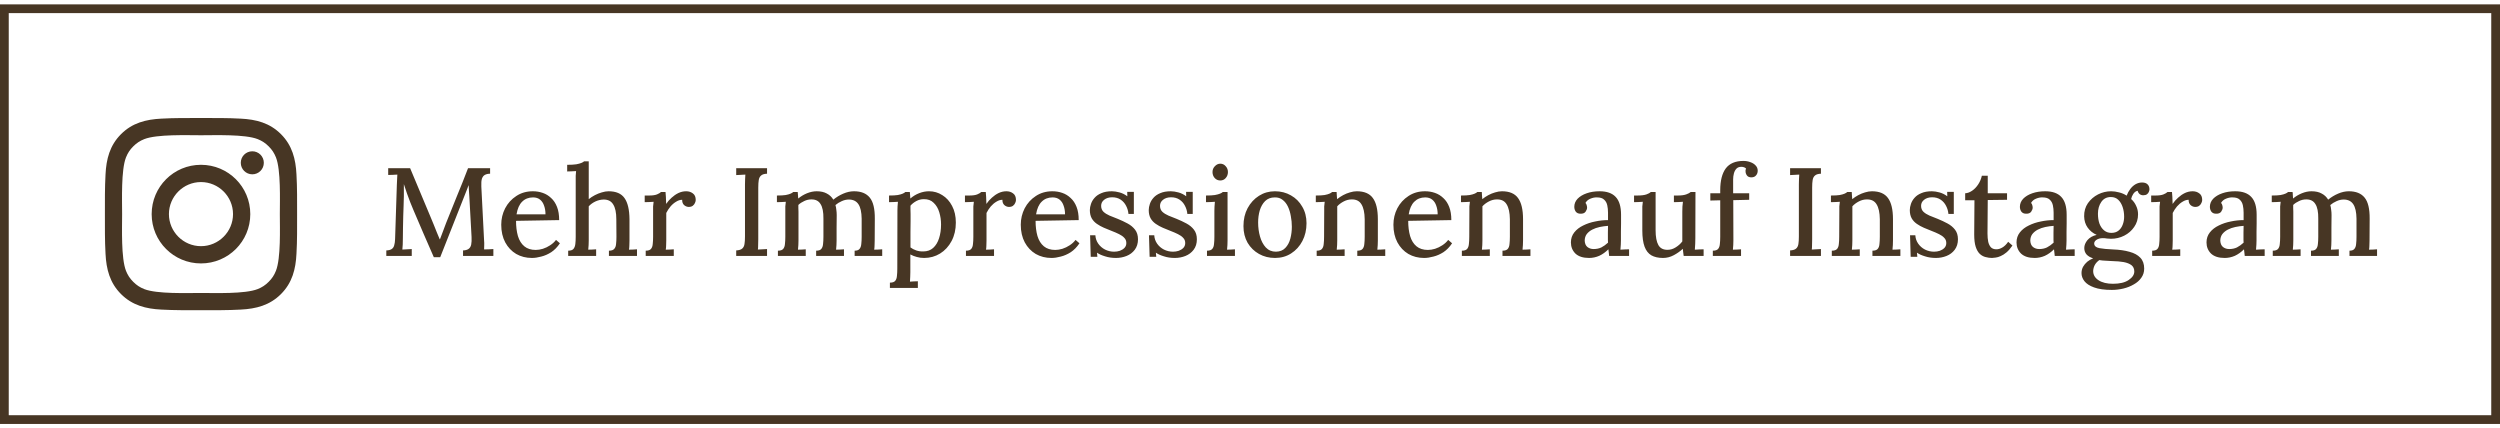 <?xml version="1.0" encoding="UTF-8"?> <svg xmlns="http://www.w3.org/2000/svg" width="286" height="49" viewBox="0 0 286 49" fill="none"><rect x="0.5" y="1" width="285" height="47" stroke="#473624"></rect><path d="M49.629 29.424C49.237 28.525 48.845 27.626 48.453 26.728C48.061 25.829 47.674 24.925 47.292 24.017C47.177 23.75 47.057 23.458 46.933 23.142C46.809 22.827 46.685 22.492 46.56 22.139C46.436 21.785 46.317 21.426 46.202 21.063C46.202 21.312 46.202 21.551 46.202 21.78C46.202 22.01 46.202 22.229 46.202 22.44C46.192 22.736 46.183 23.085 46.173 23.487C46.164 23.879 46.149 24.294 46.13 24.734C46.121 25.174 46.111 25.614 46.102 26.054C46.102 26.484 46.097 26.9 46.087 27.301C46.087 27.531 46.082 27.755 46.073 27.975C46.063 28.195 46.049 28.386 46.03 28.549C46.202 28.53 46.383 28.52 46.575 28.52C46.776 28.511 46.952 28.501 47.105 28.491V29.28H44.194V28.649C44.462 28.64 44.667 28.587 44.811 28.491C44.954 28.396 45.05 28.253 45.098 28.061C45.155 27.87 45.188 27.636 45.198 27.359L45.399 21.163C45.408 20.953 45.418 20.743 45.428 20.532C45.437 20.322 45.447 20.136 45.456 19.973C45.284 19.983 45.102 19.992 44.911 20.002C44.72 20.002 44.553 20.007 44.409 20.016V19.242H46.919L49.285 24.892C49.4 25.15 49.514 25.427 49.629 25.724C49.744 26.011 49.859 26.297 49.973 26.584C50.098 26.861 50.208 27.124 50.303 27.373H50.332C50.437 27.086 50.557 26.771 50.691 26.427C50.824 26.082 50.939 25.776 51.035 25.509C51.446 24.476 51.862 23.444 52.282 22.411C52.712 21.379 53.133 20.322 53.544 19.242H56.068V19.873C55.839 19.873 55.643 19.916 55.48 20.002C55.327 20.078 55.213 20.222 55.136 20.432C55.069 20.642 55.045 20.944 55.064 21.335L55.38 27.516C55.399 27.708 55.404 27.894 55.394 28.076C55.394 28.257 55.389 28.41 55.38 28.535C55.552 28.525 55.734 28.52 55.925 28.52C56.126 28.511 56.298 28.501 56.441 28.491V29.28H52.971V28.649C53.248 28.64 53.458 28.582 53.602 28.477C53.755 28.372 53.855 28.209 53.903 27.99C53.951 27.76 53.965 27.464 53.946 27.101L53.716 22.927C53.707 22.784 53.697 22.617 53.688 22.425C53.678 22.225 53.664 22.019 53.645 21.809C53.635 21.589 53.626 21.379 53.616 21.178C53.587 21.245 53.559 21.316 53.53 21.393C53.501 21.46 53.473 21.536 53.444 21.622L50.361 29.424H49.629ZM60.855 29.51C60.186 29.51 59.584 29.357 59.049 29.051C58.523 28.735 58.107 28.296 57.801 27.732C57.495 27.158 57.342 26.484 57.342 25.709C57.342 25.04 57.49 24.414 57.787 23.831C58.093 23.248 58.518 22.779 59.063 22.425C59.608 22.062 60.239 21.881 60.956 21.881C61.358 21.881 61.735 21.943 62.089 22.067C62.452 22.191 62.772 22.387 63.05 22.655C63.337 22.913 63.561 23.252 63.724 23.673C63.886 24.084 63.968 24.586 63.968 25.179L59.034 25.265C59.034 25.915 59.106 26.493 59.249 27C59.402 27.507 59.646 27.899 59.981 28.176C60.315 28.453 60.75 28.592 61.286 28.592C61.544 28.592 61.816 28.549 62.103 28.463C62.4 28.367 62.677 28.233 62.935 28.061C63.203 27.889 63.427 27.684 63.609 27.445L64.053 27.832C63.767 28.262 63.437 28.602 63.064 28.85C62.691 29.089 62.309 29.256 61.917 29.352C61.534 29.457 61.181 29.51 60.855 29.51ZM59.092 24.519H62.404C62.404 24.156 62.352 23.831 62.247 23.544C62.151 23.248 61.998 23.013 61.788 22.841C61.577 22.669 61.31 22.583 60.985 22.583C60.478 22.583 60.062 22.746 59.737 23.071C59.412 23.386 59.197 23.869 59.092 24.519ZM69.661 28.678C69.948 28.678 70.148 28.611 70.263 28.477C70.388 28.343 70.459 28.157 70.478 27.918C70.507 27.679 70.521 27.402 70.521 27.086L70.507 25.078C70.507 24.323 70.388 23.759 70.148 23.386C69.919 23.004 69.546 22.817 69.03 22.827C68.714 22.837 68.404 22.913 68.098 23.056C67.801 23.2 67.553 23.381 67.352 23.601V27.502C67.352 27.674 67.347 27.851 67.338 28.033C67.328 28.205 67.314 28.382 67.295 28.563C67.448 28.554 67.601 28.549 67.754 28.549C67.916 28.539 68.064 28.53 68.198 28.52V29.28H65V28.678C65.287 28.678 65.488 28.611 65.603 28.477C65.717 28.343 65.789 28.157 65.818 27.918C65.846 27.679 65.861 27.402 65.861 27.086V20.604C65.861 20.442 65.861 20.279 65.861 20.117C65.87 19.945 65.885 19.763 65.904 19.572C65.741 19.581 65.569 19.591 65.387 19.6C65.206 19.6 65.038 19.605 64.885 19.615V18.855C65.316 18.855 65.66 18.835 65.918 18.797C66.176 18.749 66.372 18.697 66.506 18.64C66.649 18.582 66.755 18.52 66.822 18.453H67.352V22.784C67.562 22.612 67.797 22.459 68.055 22.325C68.313 22.191 68.576 22.086 68.844 22.01C69.121 21.924 69.379 21.881 69.618 21.881C70.469 21.881 71.076 22.139 71.439 22.655C71.812 23.171 72.003 23.979 72.013 25.078V27.502C72.013 27.674 72.008 27.851 71.999 28.033C71.999 28.205 71.984 28.382 71.955 28.563C72.108 28.554 72.266 28.549 72.429 28.549C72.591 28.539 72.739 28.53 72.873 28.52V29.28H69.661V28.678ZM73.869 28.678C74.156 28.678 74.357 28.611 74.471 28.477C74.586 28.343 74.653 28.157 74.672 27.918C74.701 27.679 74.715 27.402 74.715 27.086V24.103C74.715 23.95 74.715 23.788 74.715 23.616C74.725 23.434 74.744 23.257 74.773 23.085C74.61 23.095 74.438 23.104 74.256 23.114C74.075 23.114 73.907 23.119 73.754 23.128V22.368H74.242C74.644 22.368 74.95 22.325 75.16 22.239C75.37 22.153 75.523 22.062 75.619 21.966H76.135C76.154 22.1 76.168 22.287 76.178 22.526C76.188 22.765 76.197 23.032 76.207 23.329C76.388 23.061 76.599 22.822 76.838 22.612C77.077 22.392 77.335 22.215 77.612 22.081C77.899 21.947 78.195 21.881 78.501 21.881C78.797 21.881 79.051 21.962 79.261 22.124C79.481 22.277 79.591 22.531 79.591 22.884C79.591 22.98 79.562 23.09 79.505 23.214C79.457 23.338 79.371 23.448 79.247 23.544C79.132 23.63 78.974 23.673 78.774 23.673C78.573 23.663 78.396 23.587 78.243 23.444C78.1 23.3 78.033 23.104 78.042 22.856C77.813 22.856 77.583 22.927 77.354 23.071C77.124 23.205 76.909 23.386 76.709 23.616C76.517 23.845 76.355 24.094 76.221 24.361V27.502C76.221 27.674 76.216 27.851 76.207 28.033C76.207 28.205 76.192 28.382 76.164 28.563C76.317 28.554 76.474 28.549 76.637 28.549C76.799 28.539 76.948 28.53 77.081 28.52V29.28H73.869V28.678ZM87.75 19.873C87.444 19.882 87.219 19.949 87.076 20.074C86.932 20.188 86.841 20.36 86.803 20.59C86.765 20.81 86.746 21.101 86.746 21.465V27.359C86.746 27.617 86.741 27.851 86.731 28.061C86.731 28.262 86.722 28.425 86.703 28.549C86.865 28.53 87.042 28.52 87.233 28.52C87.434 28.511 87.606 28.501 87.75 28.491V29.28H84.222V28.649C84.537 28.63 84.762 28.563 84.896 28.448C85.039 28.334 85.13 28.162 85.168 27.932C85.207 27.703 85.226 27.411 85.226 27.058V21.092C85.226 20.881 85.231 20.681 85.24 20.489C85.25 20.289 85.259 20.117 85.269 19.973C85.106 19.983 84.929 19.992 84.738 20.002C84.547 20.011 84.375 20.021 84.222 20.03V19.242H87.75V19.873ZM88.994 29.28V28.678C89.281 28.678 89.482 28.611 89.596 28.477C89.711 28.343 89.778 28.157 89.797 27.918C89.826 27.679 89.84 27.402 89.84 27.086V24.103C89.84 23.95 89.84 23.788 89.84 23.616C89.85 23.434 89.869 23.257 89.897 23.085C89.735 23.095 89.563 23.104 89.381 23.114C89.2 23.114 89.032 23.119 88.879 23.128V22.368C89.309 22.368 89.644 22.349 89.883 22.311C90.132 22.263 90.318 22.21 90.442 22.153C90.576 22.096 90.677 22.034 90.744 21.966H91.26C91.279 22.062 91.288 22.177 91.288 22.311C91.298 22.435 91.308 22.569 91.317 22.712C91.614 22.464 91.948 22.263 92.321 22.11C92.704 21.957 93.072 21.881 93.425 21.881C93.894 21.881 94.281 21.966 94.587 22.139C94.902 22.301 95.151 22.535 95.333 22.841C95.667 22.564 96.045 22.335 96.466 22.153C96.886 21.971 97.297 21.881 97.699 21.881C98.511 21.881 99.114 22.124 99.506 22.612C99.898 23.09 100.089 23.893 100.079 25.021L100.065 27.502C100.065 27.674 100.06 27.851 100.051 28.033C100.051 28.205 100.036 28.382 100.008 28.563C100.161 28.554 100.318 28.549 100.481 28.549C100.643 28.539 100.792 28.53 100.925 28.52V29.28H97.77V28.678C98.038 28.678 98.225 28.611 98.33 28.477C98.445 28.343 98.511 28.157 98.531 27.918C98.559 27.679 98.574 27.402 98.574 27.086V25.021C98.564 24.266 98.44 23.711 98.201 23.358C97.962 23.004 97.598 22.827 97.111 22.827C96.834 22.827 96.561 22.889 96.293 23.013C96.026 23.128 95.787 23.276 95.576 23.458C95.624 23.62 95.658 23.802 95.677 24.003C95.706 24.194 95.72 24.395 95.72 24.605C95.71 25.083 95.706 25.566 95.706 26.054C95.706 26.532 95.706 27.014 95.706 27.502C95.706 27.674 95.701 27.851 95.691 28.033C95.682 28.205 95.667 28.382 95.648 28.563C95.801 28.554 95.954 28.549 96.107 28.549C96.269 28.539 96.418 28.53 96.552 28.52V29.28H93.368V28.678C93.655 28.678 93.851 28.611 93.956 28.477C94.071 28.343 94.138 28.157 94.157 27.918C94.185 27.679 94.2 27.402 94.2 27.086V25.007C94.209 24.252 94.099 23.697 93.87 23.343C93.65 22.98 93.296 22.803 92.809 22.813C92.531 22.813 92.264 22.875 92.006 22.999C91.747 23.114 91.523 23.262 91.332 23.444C91.332 23.558 91.332 23.678 91.332 23.802C91.341 23.926 91.346 24.06 91.346 24.204V27.502C91.346 27.674 91.341 27.851 91.332 28.033C91.322 28.205 91.308 28.382 91.288 28.563C91.442 28.554 91.594 28.549 91.747 28.549C91.9 28.539 92.044 28.53 92.178 28.52V29.28H88.994ZM101.805 32.937V32.335C102.092 32.335 102.293 32.268 102.407 32.134C102.522 32 102.589 31.814 102.608 31.575C102.637 31.336 102.651 31.058 102.651 30.743L102.666 24.103C102.666 23.95 102.67 23.788 102.68 23.616C102.69 23.434 102.704 23.257 102.723 23.085C102.56 23.095 102.388 23.104 102.207 23.114C102.025 23.114 101.858 23.119 101.705 23.128V22.368C102.135 22.368 102.47 22.349 102.709 22.311C102.957 22.263 103.144 22.21 103.268 22.153C103.402 22.096 103.502 22.034 103.569 21.966H104.085C104.095 22.062 104.104 22.177 104.114 22.311C104.124 22.445 104.133 22.578 104.143 22.712C104.449 22.445 104.788 22.239 105.161 22.096C105.534 21.952 105.907 21.881 106.279 21.881C106.834 21.881 107.341 22.029 107.8 22.325C108.268 22.612 108.641 23.023 108.918 23.558C109.205 24.094 109.348 24.73 109.348 25.466C109.348 26.259 109.186 26.962 108.861 27.574C108.536 28.186 108.096 28.664 107.541 29.008C106.996 29.342 106.389 29.51 105.72 29.51C105.414 29.51 105.132 29.471 104.874 29.395C104.616 29.328 104.372 29.233 104.143 29.108V31.159C104.143 31.331 104.138 31.503 104.128 31.675C104.128 31.857 104.119 32.038 104.1 32.22C104.253 32.211 104.406 32.201 104.559 32.191C104.721 32.191 104.869 32.187 105.003 32.177V32.937H101.805ZM105.62 28.764C106.079 28.764 106.456 28.63 106.753 28.363C107.059 28.085 107.283 27.717 107.427 27.258C107.58 26.79 107.656 26.264 107.656 25.681C107.656 25.193 107.589 24.73 107.455 24.29C107.322 23.84 107.106 23.477 106.81 23.2C106.523 22.913 106.146 22.774 105.677 22.784C105.381 22.784 105.099 22.856 104.831 22.999C104.563 23.142 104.339 23.319 104.157 23.53C104.157 23.654 104.157 23.788 104.157 23.931C104.167 24.075 104.171 24.256 104.171 24.476C104.171 24.686 104.171 24.959 104.171 25.294C104.171 25.619 104.167 26.03 104.157 26.527C104.157 27.014 104.157 27.607 104.157 28.305C104.348 28.448 104.568 28.563 104.817 28.649C105.075 28.735 105.343 28.774 105.62 28.764ZM110.505 28.678C110.792 28.678 110.993 28.611 111.107 28.477C111.222 28.343 111.289 28.157 111.308 27.918C111.337 27.679 111.351 27.402 111.351 27.086V24.103C111.351 23.95 111.351 23.788 111.351 23.616C111.361 23.434 111.38 23.257 111.408 23.085C111.246 23.095 111.074 23.104 110.892 23.114C110.711 23.114 110.543 23.119 110.39 23.128V22.368H110.878C111.279 22.368 111.585 22.325 111.796 22.239C112.006 22.153 112.159 22.062 112.255 21.966H112.771C112.79 22.1 112.804 22.287 112.814 22.526C112.823 22.765 112.833 23.032 112.843 23.329C113.024 23.061 113.235 22.822 113.474 22.612C113.713 22.392 113.971 22.215 114.248 22.081C114.535 21.947 114.831 21.881 115.137 21.881C115.433 21.881 115.687 21.962 115.897 22.124C116.117 22.277 116.227 22.531 116.227 22.884C116.227 22.98 116.198 23.09 116.141 23.214C116.093 23.338 116.007 23.448 115.883 23.544C115.768 23.63 115.61 23.673 115.41 23.673C115.209 23.663 115.032 23.587 114.879 23.444C114.736 23.3 114.669 23.104 114.678 22.856C114.449 22.856 114.219 22.927 113.99 23.071C113.76 23.205 113.545 23.386 113.344 23.616C113.153 23.845 112.991 24.094 112.857 24.361V27.502C112.857 27.674 112.852 27.851 112.843 28.033C112.843 28.205 112.828 28.382 112.8 28.563C112.953 28.554 113.11 28.549 113.273 28.549C113.435 28.539 113.583 28.53 113.717 28.52V29.28H110.505V28.678ZM120.291 29.51C119.622 29.51 119.019 29.357 118.484 29.051C117.958 28.735 117.542 28.296 117.236 27.732C116.93 27.158 116.777 26.484 116.777 25.709C116.777 25.04 116.926 24.414 117.222 23.831C117.528 23.248 117.953 22.779 118.498 22.425C119.043 22.062 119.674 21.881 120.391 21.881C120.793 21.881 121.17 21.943 121.524 22.067C121.887 22.191 122.208 22.387 122.485 22.655C122.772 22.913 122.996 23.252 123.159 23.673C123.322 24.084 123.403 24.586 123.403 25.179L118.47 25.265C118.47 25.915 118.541 26.493 118.685 27C118.838 27.507 119.081 27.899 119.416 28.176C119.751 28.453 120.186 28.592 120.721 28.592C120.979 28.592 121.252 28.549 121.538 28.463C121.835 28.367 122.112 28.233 122.37 28.061C122.638 27.889 122.863 27.684 123.044 27.445L123.489 27.832C123.202 28.262 122.872 28.602 122.499 28.85C122.126 29.089 121.744 29.256 121.352 29.352C120.97 29.457 120.616 29.51 120.291 29.51ZM118.527 24.519H121.84C121.84 24.156 121.787 23.831 121.682 23.544C121.586 23.248 121.433 23.013 121.223 22.841C121.013 22.669 120.745 22.583 120.42 22.583C119.913 22.583 119.497 22.746 119.172 23.071C118.847 23.386 118.632 23.869 118.527 24.519ZM127.662 29.51C127.213 29.51 126.797 29.448 126.415 29.323C126.032 29.209 125.726 29.07 125.497 28.907L125.54 29.381H124.78L124.708 26.914H125.31C125.329 27.268 125.439 27.588 125.64 27.875C125.841 28.162 126.099 28.386 126.415 28.549C126.74 28.711 127.089 28.793 127.461 28.793C127.681 28.793 127.896 28.759 128.107 28.692C128.317 28.616 128.494 28.506 128.637 28.363C128.781 28.209 128.852 28.023 128.852 27.803C128.852 27.564 128.776 27.368 128.623 27.215C128.48 27.053 128.279 26.909 128.021 26.785C127.772 26.661 127.485 26.536 127.16 26.412C126.873 26.297 126.582 26.178 126.285 26.054C125.999 25.929 125.731 25.781 125.482 25.609C125.234 25.437 125.038 25.227 124.894 24.978C124.751 24.72 124.679 24.404 124.679 24.032C124.679 23.812 124.722 23.578 124.808 23.329C124.894 23.071 125.033 22.837 125.224 22.626C125.415 22.406 125.674 22.229 125.999 22.096C126.324 21.952 126.725 21.881 127.203 21.881C127.461 21.881 127.748 21.924 128.064 22.01C128.389 22.096 128.69 22.244 128.967 22.454L128.953 21.952H129.713V24.476H129.096C129.068 24.142 128.977 23.831 128.824 23.544C128.68 23.257 128.475 23.023 128.207 22.841C127.939 22.66 127.614 22.569 127.232 22.569C126.859 22.569 126.553 22.664 126.314 22.856C126.085 23.037 125.97 23.267 125.97 23.544C125.97 23.821 126.056 24.046 126.228 24.218C126.41 24.39 126.644 24.538 126.931 24.663C127.218 24.787 127.528 24.911 127.863 25.035C128.264 25.198 128.642 25.375 128.996 25.566C129.35 25.757 129.636 25.996 129.856 26.283C130.076 26.57 130.186 26.933 130.186 27.373C130.186 27.851 130.062 28.253 129.813 28.578C129.574 28.893 129.264 29.127 128.881 29.28C128.499 29.433 128.092 29.51 127.662 29.51ZM134.398 29.51C133.949 29.51 133.533 29.448 133.151 29.323C132.768 29.209 132.462 29.07 132.233 28.907L132.276 29.381H131.516L131.444 26.914H132.046C132.066 27.268 132.176 27.588 132.376 27.875C132.577 28.162 132.835 28.386 133.151 28.549C133.476 28.711 133.825 28.793 134.198 28.793C134.417 28.793 134.633 28.759 134.843 28.692C135.053 28.616 135.23 28.506 135.374 28.363C135.517 28.209 135.589 28.023 135.589 27.803C135.589 27.564 135.512 27.368 135.359 27.215C135.216 27.053 135.015 26.909 134.757 26.785C134.508 26.661 134.221 26.536 133.896 26.412C133.61 26.297 133.318 26.178 133.022 26.054C132.735 25.929 132.467 25.781 132.219 25.609C131.97 25.437 131.774 25.227 131.631 24.978C131.487 24.72 131.416 24.404 131.416 24.032C131.416 23.812 131.459 23.578 131.545 23.329C131.631 23.071 131.769 22.837 131.96 22.626C132.152 22.406 132.41 22.229 132.735 22.096C133.06 21.952 133.461 21.881 133.939 21.881C134.198 21.881 134.484 21.924 134.8 22.01C135.125 22.096 135.426 22.244 135.703 22.454L135.689 21.952H136.449V24.476H135.832C135.804 24.142 135.713 23.831 135.56 23.544C135.417 23.257 135.211 23.023 134.943 22.841C134.676 22.66 134.351 22.569 133.968 22.569C133.595 22.569 133.289 22.664 133.05 22.856C132.821 23.037 132.706 23.267 132.706 23.544C132.706 23.821 132.792 24.046 132.964 24.218C133.146 24.39 133.38 24.538 133.667 24.663C133.954 24.787 134.265 24.911 134.599 25.035C135.001 25.198 135.378 25.375 135.732 25.566C136.086 25.757 136.373 25.996 136.592 26.283C136.812 26.57 136.922 26.933 136.922 27.373C136.922 27.851 136.798 28.253 136.549 28.578C136.31 28.893 136 29.127 135.617 29.28C135.235 29.433 134.829 29.51 134.398 29.51ZM138.08 28.678C138.367 28.678 138.568 28.611 138.682 28.477C138.797 28.343 138.864 28.157 138.883 27.918C138.912 27.679 138.926 27.402 138.926 27.086V24.118C138.926 23.955 138.931 23.793 138.94 23.63C138.95 23.458 138.964 23.276 138.983 23.085C138.821 23.095 138.649 23.104 138.467 23.114C138.286 23.114 138.118 23.119 137.965 23.128V22.368C138.395 22.368 138.735 22.349 138.983 22.311C139.242 22.263 139.438 22.21 139.571 22.153C139.715 22.096 139.82 22.034 139.887 21.966H140.432V27.502C140.432 27.674 140.427 27.851 140.418 28.033C140.408 28.205 140.394 28.382 140.374 28.563C140.527 28.554 140.68 28.549 140.833 28.549C140.996 28.539 141.144 28.53 141.278 28.52V29.28H138.08V28.678ZM139.6 20.647C139.352 20.647 139.141 20.556 138.969 20.375C138.797 20.183 138.711 19.954 138.711 19.686C138.711 19.419 138.802 19.194 138.983 19.012C139.165 18.821 139.371 18.726 139.6 18.726C139.849 18.726 140.054 18.821 140.217 19.012C140.389 19.194 140.475 19.419 140.475 19.686C140.475 19.954 140.389 20.183 140.217 20.375C140.054 20.556 139.849 20.647 139.6 20.647ZM145.866 29.51C145.187 29.51 144.575 29.357 144.03 29.051C143.485 28.745 143.05 28.319 142.725 27.774C142.409 27.22 142.252 26.584 142.252 25.867C142.252 25.093 142.409 24.409 142.725 23.817C143.05 23.214 143.485 22.741 144.03 22.397C144.575 22.053 145.182 21.881 145.851 21.881C146.53 21.881 147.142 22.038 147.687 22.354C148.232 22.66 148.662 23.09 148.977 23.644C149.302 24.189 149.465 24.82 149.465 25.537C149.465 26.293 149.307 26.971 148.992 27.574C148.676 28.176 148.246 28.649 147.701 28.994C147.166 29.338 146.554 29.51 145.866 29.51ZM145.966 28.793C146.425 28.783 146.783 28.64 147.041 28.363C147.309 28.085 147.5 27.732 147.615 27.301C147.73 26.861 147.787 26.407 147.787 25.939C147.787 25.528 147.749 25.126 147.672 24.734C147.606 24.333 147.496 23.969 147.343 23.644C147.19 23.319 146.989 23.061 146.74 22.87C146.492 22.669 146.191 22.574 145.837 22.583C145.387 22.583 145.019 22.722 144.733 22.999C144.455 23.276 144.25 23.635 144.116 24.075C143.992 24.505 143.93 24.964 143.93 25.451C143.93 26.015 144.001 26.551 144.145 27.058C144.288 27.564 144.508 27.98 144.804 28.305C145.11 28.63 145.497 28.793 145.966 28.793ZM150.628 29.28V28.678C150.915 28.678 151.116 28.611 151.23 28.477C151.345 28.343 151.412 28.157 151.431 27.918C151.46 27.679 151.474 27.402 151.474 27.086L151.489 24.103C151.489 23.95 151.489 23.788 151.489 23.616C151.498 23.434 151.517 23.257 151.546 23.085C151.374 23.095 151.197 23.104 151.015 23.114C150.843 23.114 150.681 23.119 150.528 23.128V22.368C150.958 22.368 151.293 22.349 151.532 22.311C151.78 22.263 151.967 22.21 152.091 22.153C152.225 22.096 152.325 22.034 152.392 21.966H152.908C152.918 22.053 152.923 22.134 152.923 22.21C152.932 22.287 152.937 22.368 152.937 22.454C152.946 22.54 152.956 22.65 152.966 22.784C153.176 22.612 153.405 22.459 153.654 22.325C153.903 22.191 154.161 22.086 154.428 22.01C154.706 21.924 154.969 21.881 155.217 21.881C156.068 21.881 156.68 22.139 157.053 22.655C157.435 23.171 157.626 23.979 157.626 25.078V27.502C157.626 27.674 157.622 27.851 157.612 28.033C157.602 28.205 157.588 28.382 157.569 28.563C157.722 28.554 157.875 28.549 158.028 28.549C158.19 28.539 158.339 28.53 158.472 28.52V29.28H155.274V28.678C155.561 28.678 155.762 28.611 155.877 28.477C155.991 28.343 156.058 28.157 156.078 27.918C156.106 27.679 156.121 27.402 156.121 27.086V25.078C156.111 24.323 155.987 23.754 155.748 23.372C155.518 22.989 155.145 22.803 154.629 22.813C154.323 22.813 154.022 22.889 153.726 23.042C153.429 23.195 153.181 23.381 152.98 23.601C152.98 23.697 152.98 23.802 152.98 23.917C152.98 24.022 152.98 24.132 152.98 24.247V27.502C152.98 27.674 152.975 27.851 152.966 28.033C152.956 28.205 152.942 28.382 152.923 28.563C153.076 28.554 153.229 28.549 153.381 28.549C153.544 28.539 153.692 28.53 153.826 28.52V29.28H150.628ZM162.921 29.51C162.251 29.51 161.649 29.357 161.114 29.051C160.588 28.735 160.172 28.296 159.866 27.732C159.56 27.158 159.407 26.484 159.407 25.709C159.407 25.04 159.555 24.414 159.852 23.831C160.158 23.248 160.583 22.779 161.128 22.425C161.673 22.062 162.304 21.881 163.021 21.881C163.423 21.881 163.8 21.943 164.154 22.067C164.517 22.191 164.838 22.387 165.115 22.655C165.402 22.913 165.626 23.252 165.789 23.673C165.951 24.084 166.033 24.586 166.033 25.179L161.099 25.265C161.099 25.915 161.171 26.493 161.315 27C161.468 27.507 161.711 27.899 162.046 28.176C162.381 28.453 162.816 28.592 163.351 28.592C163.609 28.592 163.882 28.549 164.168 28.463C164.465 28.367 164.742 28.233 165 28.061C165.268 27.889 165.492 27.684 165.674 27.445L166.119 27.832C165.832 28.262 165.502 28.602 165.129 28.85C164.756 29.089 164.374 29.256 163.982 29.352C163.599 29.457 163.246 29.51 162.921 29.51ZM161.157 24.519H164.469C164.469 24.156 164.417 23.831 164.312 23.544C164.216 23.248 164.063 23.013 163.853 22.841C163.643 22.669 163.375 22.583 163.05 22.583C162.543 22.583 162.127 22.746 161.802 23.071C161.477 23.386 161.262 23.869 161.157 24.519ZM167.237 29.28V28.678C167.524 28.678 167.725 28.611 167.84 28.477C167.954 28.343 168.021 28.157 168.041 27.918C168.069 27.679 168.084 27.402 168.084 27.086L168.098 24.103C168.098 23.95 168.098 23.788 168.098 23.616C168.107 23.434 168.127 23.257 168.155 23.085C167.983 23.095 167.806 23.104 167.625 23.114C167.453 23.114 167.29 23.119 167.137 23.128V22.368C167.567 22.368 167.902 22.349 168.141 22.311C168.389 22.263 168.576 22.21 168.7 22.153C168.834 22.096 168.934 22.034 169.001 21.966H169.518C169.527 22.053 169.532 22.134 169.532 22.21C169.542 22.287 169.546 22.368 169.546 22.454C169.556 22.54 169.565 22.65 169.575 22.784C169.785 22.612 170.015 22.459 170.263 22.325C170.512 22.191 170.77 22.086 171.038 22.01C171.315 21.924 171.578 21.881 171.826 21.881C172.677 21.881 173.289 22.139 173.662 22.655C174.044 23.171 174.236 23.979 174.236 25.078V27.502C174.236 27.674 174.231 27.851 174.221 28.033C174.212 28.205 174.197 28.382 174.178 28.563C174.331 28.554 174.484 28.549 174.637 28.549C174.8 28.539 174.948 28.53 175.082 28.52V29.28H171.884V28.678C172.171 28.678 172.371 28.611 172.486 28.477C172.601 28.343 172.668 28.157 172.687 27.918C172.716 27.679 172.73 27.402 172.73 27.086V25.078C172.72 24.323 172.596 23.754 172.357 23.372C172.128 22.989 171.755 22.803 171.239 22.813C170.933 22.813 170.631 22.889 170.335 23.042C170.039 23.195 169.79 23.381 169.589 23.601C169.589 23.697 169.589 23.802 169.589 23.917C169.589 24.022 169.589 24.132 169.589 24.247V27.502C169.589 27.674 169.585 27.851 169.575 28.033C169.565 28.205 169.551 28.382 169.532 28.563C169.685 28.554 169.838 28.549 169.991 28.549C170.153 28.539 170.302 28.53 170.435 28.52V29.28H167.237ZM184.086 29.28C184.067 29.127 184.053 28.994 184.043 28.879C184.033 28.764 184.019 28.645 184 28.52C183.675 28.845 183.326 29.094 182.953 29.266C182.58 29.428 182.193 29.51 181.792 29.51C181.103 29.51 180.582 29.342 180.228 29.008C179.884 28.664 179.712 28.238 179.712 27.732C179.712 27.292 179.841 26.909 180.099 26.584C180.357 26.259 180.697 25.996 181.118 25.796C181.538 25.585 181.997 25.432 182.494 25.337C182.991 25.231 183.479 25.179 183.957 25.179V24.333C183.957 24.027 183.928 23.745 183.871 23.487C183.814 23.219 183.694 23.004 183.512 22.841C183.34 22.669 183.068 22.583 182.695 22.583C182.446 22.574 182.198 22.621 181.949 22.727C181.701 22.822 181.51 22.985 181.376 23.214C181.452 23.291 181.5 23.381 181.519 23.487C181.548 23.582 181.562 23.673 181.562 23.759C181.562 23.893 181.505 24.046 181.39 24.218C181.275 24.381 181.079 24.457 180.802 24.448C180.573 24.448 180.396 24.371 180.271 24.218C180.157 24.055 180.099 23.869 180.099 23.659C180.099 23.315 180.224 23.009 180.472 22.741C180.73 22.473 181.079 22.263 181.519 22.11C181.959 21.957 182.451 21.881 182.996 21.881C183.818 21.881 184.43 22.096 184.832 22.526C185.243 22.956 185.448 23.635 185.448 24.562C185.448 24.906 185.448 25.236 185.448 25.552C185.448 25.867 185.444 26.183 185.434 26.498C185.434 26.814 185.434 27.148 185.434 27.502C185.434 27.645 185.429 27.808 185.42 27.99C185.41 28.171 185.396 28.363 185.377 28.563C185.539 28.554 185.707 28.544 185.879 28.535C186.051 28.525 186.213 28.52 186.366 28.52V29.28H184.086ZM183.957 25.838C183.651 25.858 183.336 25.901 183.011 25.968C182.695 26.035 182.408 26.135 182.15 26.269C181.892 26.403 181.682 26.575 181.519 26.785C181.366 26.995 181.29 27.249 181.29 27.545C181.309 27.87 181.414 28.109 181.605 28.262C181.806 28.415 182.04 28.491 182.308 28.491C182.642 28.491 182.939 28.429 183.197 28.305C183.455 28.171 183.708 27.99 183.957 27.76C183.947 27.655 183.943 27.55 183.943 27.445C183.943 27.33 183.943 27.21 183.943 27.086C183.943 27 183.943 26.842 183.943 26.613C183.952 26.374 183.957 26.116 183.957 25.838ZM190.247 29.51C189.712 29.51 189.268 29.409 188.914 29.209C188.57 29.008 188.312 28.678 188.139 28.219C187.967 27.751 187.881 27.134 187.881 26.369V24.118C187.881 23.955 187.881 23.788 187.881 23.616C187.891 23.434 187.91 23.257 187.939 23.085C187.776 23.095 187.604 23.104 187.422 23.114C187.241 23.114 187.078 23.119 186.935 23.128V22.368H187.279C187.757 22.368 188.116 22.325 188.355 22.239C188.594 22.153 188.761 22.062 188.856 21.966H189.401V26.34C189.401 27.096 189.507 27.66 189.717 28.033C189.927 28.405 190.281 28.587 190.778 28.578C191.103 28.578 191.414 28.482 191.71 28.291C192.016 28.1 192.265 27.875 192.456 27.617V24.218C192.456 24.008 192.461 23.812 192.47 23.63C192.48 23.439 192.499 23.257 192.528 23.085C192.356 23.095 192.179 23.104 191.997 23.114C191.815 23.114 191.648 23.119 191.495 23.128V22.368H191.911C192.332 22.368 192.662 22.325 192.901 22.239C193.14 22.153 193.312 22.062 193.417 21.966H193.962L193.947 27.244C193.947 27.397 193.943 27.607 193.933 27.875C193.923 28.133 193.909 28.363 193.89 28.563C194.053 28.554 194.22 28.544 194.392 28.535C194.574 28.525 194.741 28.52 194.894 28.52V29.28H192.614C192.595 29.127 192.575 28.984 192.556 28.85C192.547 28.716 192.532 28.587 192.513 28.463C192.217 28.74 191.873 28.984 191.481 29.194C191.089 29.405 190.678 29.51 190.247 29.51ZM196.794 21.766C196.794 20.676 197.005 19.844 197.425 19.27C197.855 18.697 198.529 18.41 199.447 18.41C199.734 18.41 200.002 18.458 200.25 18.553C200.499 18.64 200.7 18.769 200.853 18.941C201.006 19.103 201.082 19.299 201.082 19.529C201.082 19.739 201.02 19.916 200.896 20.059C200.781 20.203 200.614 20.279 200.394 20.289C200.145 20.298 199.964 20.227 199.849 20.074C199.744 19.921 199.691 19.768 199.691 19.615C199.691 19.567 199.691 19.514 199.691 19.457C199.701 19.4 199.72 19.342 199.748 19.285C199.681 19.208 199.595 19.156 199.49 19.127C199.395 19.098 199.304 19.084 199.218 19.084C198.969 19.084 198.778 19.156 198.644 19.299C198.51 19.443 198.415 19.624 198.357 19.844C198.3 20.064 198.271 20.289 198.271 20.518V22.11H200.107V22.856L198.286 22.899L198.3 27.488C198.3 27.66 198.295 27.837 198.286 28.018C198.276 28.2 198.262 28.382 198.243 28.563C198.396 28.554 198.553 28.549 198.716 28.549C198.888 28.539 199.041 28.53 199.175 28.52V29.28H195.948V28.678C196.235 28.678 196.436 28.611 196.55 28.477C196.665 28.343 196.732 28.157 196.751 27.918C196.78 27.679 196.794 27.402 196.794 27.086V22.913L195.661 22.942V22.11H196.794V21.766ZM208.315 19.873C208.009 19.882 207.784 19.949 207.641 20.074C207.497 20.188 207.407 20.36 207.368 20.59C207.33 20.81 207.311 21.101 207.311 21.465V27.359C207.311 27.617 207.306 27.851 207.297 28.061C207.297 28.262 207.287 28.425 207.268 28.549C207.43 28.53 207.607 28.52 207.799 28.52C207.999 28.511 208.171 28.501 208.315 28.491V29.28H204.787V28.649C205.103 28.63 205.327 28.563 205.461 28.448C205.604 28.334 205.695 28.162 205.734 27.932C205.772 27.703 205.791 27.411 205.791 27.058V21.092C205.791 20.881 205.796 20.681 205.805 20.489C205.815 20.289 205.824 20.117 205.834 19.973C205.671 19.983 205.494 19.992 205.303 20.002C205.112 20.011 204.94 20.021 204.787 20.03V19.242H208.315V19.873ZM209.559 29.28V28.678C209.846 28.678 210.047 28.611 210.162 28.477C210.276 28.343 210.343 28.157 210.362 27.918C210.391 27.679 210.405 27.402 210.405 27.086L210.42 24.103C210.42 23.95 210.42 23.788 210.42 23.616C210.429 23.434 210.448 23.257 210.477 23.085C210.305 23.095 210.128 23.104 209.946 23.114C209.774 23.114 209.612 23.119 209.459 23.128V22.368C209.889 22.368 210.224 22.349 210.463 22.311C210.711 22.263 210.898 22.21 211.022 22.153C211.156 22.096 211.256 22.034 211.323 21.966H211.839C211.849 22.053 211.854 22.134 211.854 22.21C211.863 22.287 211.868 22.368 211.868 22.454C211.878 22.54 211.887 22.65 211.897 22.784C212.107 22.612 212.337 22.459 212.585 22.325C212.834 22.191 213.092 22.086 213.359 22.01C213.637 21.924 213.9 21.881 214.148 21.881C214.999 21.881 215.611 22.139 215.984 22.655C216.366 23.171 216.557 23.979 216.557 25.078V27.502C216.557 27.674 216.553 27.851 216.543 28.033C216.534 28.205 216.519 28.382 216.5 28.563C216.653 28.554 216.806 28.549 216.959 28.549C217.122 28.539 217.27 28.53 217.404 28.52V29.28H214.206V28.678C214.492 28.678 214.693 28.611 214.808 28.477C214.923 28.343 214.99 28.157 215.009 27.918C215.037 27.679 215.052 27.402 215.052 27.086V25.078C215.042 24.323 214.918 23.754 214.679 23.372C214.449 22.989 214.077 22.803 213.56 22.813C213.254 22.813 212.953 22.889 212.657 23.042C212.36 23.195 212.112 23.381 211.911 23.601C211.911 23.697 211.911 23.802 211.911 23.917C211.911 24.022 211.911 24.132 211.911 24.247V27.502C211.911 27.674 211.906 27.851 211.897 28.033C211.887 28.205 211.873 28.382 211.854 28.563C212.007 28.554 212.16 28.549 212.313 28.549C212.475 28.539 212.623 28.53 212.757 28.52V29.28H209.559ZM221.465 29.51C221.015 29.51 220.599 29.448 220.217 29.323C219.835 29.209 219.529 29.07 219.299 28.907L219.342 29.381H218.582L218.51 26.914H219.113C219.132 27.268 219.242 27.588 219.443 27.875C219.643 28.162 219.902 28.386 220.217 28.549C220.542 28.711 220.891 28.793 221.264 28.793C221.484 28.793 221.699 28.759 221.909 28.692C222.12 28.616 222.296 28.506 222.44 28.363C222.583 28.209 222.655 28.023 222.655 27.803C222.655 27.564 222.578 27.368 222.425 27.215C222.282 27.053 222.081 26.909 221.823 26.785C221.575 26.661 221.288 26.536 220.963 26.412C220.676 26.297 220.384 26.178 220.088 26.054C219.801 25.929 219.533 25.781 219.285 25.609C219.036 25.437 218.84 25.227 218.697 24.978C218.553 24.72 218.482 24.404 218.482 24.032C218.482 23.812 218.525 23.578 218.611 23.329C218.697 23.071 218.836 22.837 219.027 22.626C219.218 22.406 219.476 22.229 219.801 22.096C220.126 21.952 220.528 21.881 221.006 21.881C221.264 21.881 221.551 21.924 221.866 22.01C222.191 22.096 222.492 22.244 222.77 22.454L222.755 21.952H223.515V24.476H222.899C222.87 24.142 222.779 23.831 222.626 23.544C222.483 23.257 222.277 23.023 222.01 22.841C221.742 22.66 221.417 22.569 221.034 22.569C220.662 22.569 220.356 22.664 220.117 22.856C219.887 23.037 219.772 23.267 219.772 23.544C219.772 23.821 219.858 24.046 220.031 24.218C220.212 24.39 220.446 24.538 220.733 24.663C221.02 24.787 221.331 24.911 221.665 25.035C222.067 25.198 222.445 25.375 222.798 25.566C223.152 25.757 223.439 25.996 223.659 26.283C223.879 26.57 223.989 26.933 223.989 27.373C223.989 27.851 223.864 28.253 223.616 28.578C223.377 28.893 223.066 29.127 222.684 29.28C222.301 29.433 221.895 29.51 221.465 29.51ZM227.885 29.51C227.646 29.51 227.403 29.476 227.154 29.409C226.915 29.352 226.695 29.233 226.494 29.051C226.294 28.86 226.136 28.587 226.021 28.233C225.906 27.88 225.849 27.411 225.849 26.828L225.878 22.913H224.816V22.11C225.075 22.1 225.337 22.005 225.605 21.823C225.873 21.642 226.107 21.398 226.308 21.092C226.509 20.786 226.647 20.456 226.724 20.102H227.398V22.11H229.606V22.856L227.398 22.884L227.369 26.713C227.369 27.077 227.398 27.397 227.455 27.674C227.522 27.942 227.627 28.152 227.771 28.305C227.924 28.448 228.129 28.52 228.387 28.52C228.607 28.52 228.832 28.453 229.061 28.319C229.3 28.186 229.525 27.966 229.735 27.66L230.223 28.09C229.993 28.425 229.764 28.688 229.535 28.879C229.305 29.07 229.085 29.209 228.875 29.295C228.665 29.39 228.473 29.448 228.301 29.467C228.129 29.495 227.991 29.51 227.885 29.51ZM235.063 29.28C235.043 29.127 235.029 28.994 235.02 28.879C235.01 28.764 234.996 28.645 234.977 28.52C234.652 28.845 234.303 29.094 233.93 29.266C233.557 29.428 233.17 29.51 232.768 29.51C232.08 29.51 231.559 29.342 231.205 29.008C230.861 28.664 230.689 28.238 230.689 27.732C230.689 27.292 230.818 26.909 231.076 26.584C231.334 26.259 231.673 25.996 232.094 25.796C232.515 25.585 232.974 25.432 233.471 25.337C233.968 25.231 234.456 25.179 234.934 25.179V24.333C234.934 24.027 234.905 23.745 234.848 23.487C234.79 23.219 234.671 23.004 234.489 22.841C234.317 22.669 234.044 22.583 233.672 22.583C233.423 22.574 233.174 22.621 232.926 22.727C232.677 22.822 232.486 22.985 232.352 23.214C232.429 23.291 232.477 23.381 232.496 23.487C232.524 23.582 232.539 23.673 232.539 23.759C232.539 23.893 232.481 24.046 232.367 24.218C232.252 24.381 232.056 24.457 231.779 24.448C231.549 24.448 231.372 24.371 231.248 24.218C231.133 24.055 231.076 23.869 231.076 23.659C231.076 23.315 231.2 23.009 231.449 22.741C231.707 22.473 232.056 22.263 232.496 22.11C232.935 21.957 233.428 21.881 233.973 21.881C234.795 21.881 235.407 22.096 235.808 22.526C236.219 22.956 236.425 23.635 236.425 24.562C236.425 24.906 236.425 25.236 236.425 25.552C236.425 25.867 236.42 26.183 236.411 26.498C236.411 26.814 236.411 27.148 236.411 27.502C236.411 27.645 236.406 27.808 236.396 27.99C236.387 28.171 236.372 28.363 236.353 28.563C236.516 28.554 236.683 28.544 236.855 28.535C237.027 28.525 237.19 28.52 237.343 28.52V29.28H235.063ZM234.934 25.838C234.628 25.858 234.312 25.901 233.987 25.968C233.672 26.035 233.385 26.135 233.127 26.269C232.868 26.403 232.658 26.575 232.496 26.785C232.343 26.995 232.266 27.249 232.266 27.545C232.285 27.87 232.39 28.109 232.582 28.262C232.782 28.415 233.017 28.491 233.284 28.491C233.619 28.491 233.915 28.429 234.173 28.305C234.432 28.171 234.685 27.99 234.934 27.76C234.924 27.655 234.919 27.55 234.919 27.445C234.919 27.33 234.919 27.21 234.919 27.086C234.919 27 234.919 26.842 234.919 26.613C234.929 26.374 234.934 26.116 234.934 25.838ZM241.596 33.167C240.754 33.167 240.075 33.071 239.559 32.88C239.052 32.698 238.684 32.459 238.455 32.163C238.235 31.876 238.125 31.57 238.125 31.245C238.125 30.987 238.182 30.748 238.297 30.528C238.422 30.308 238.584 30.112 238.785 29.94C238.986 29.777 239.21 29.648 239.459 29.553C239.124 29.448 238.871 29.299 238.699 29.108C238.527 28.907 238.441 28.664 238.441 28.377C238.441 28.071 238.56 27.77 238.799 27.473C239.048 27.177 239.401 26.976 239.86 26.871C239.43 26.68 239.086 26.403 238.828 26.039C238.57 25.676 238.436 25.246 238.426 24.749C238.417 24.175 238.56 23.673 238.857 23.243C239.162 22.813 239.55 22.478 240.018 22.239C240.496 22 240.993 21.881 241.51 21.881C241.806 21.881 242.112 21.924 242.427 22.01C242.743 22.086 243.03 22.21 243.288 22.382C243.393 22.105 243.532 21.852 243.704 21.622C243.876 21.393 244.077 21.211 244.306 21.077C244.545 20.944 244.794 20.877 245.052 20.877C245.329 20.877 245.539 20.948 245.683 21.092C245.826 21.235 245.898 21.426 245.898 21.665C245.898 21.742 245.874 21.837 245.826 21.952C245.788 22.057 245.716 22.148 245.611 22.225C245.506 22.301 245.362 22.339 245.181 22.339C245.028 22.339 244.889 22.292 244.765 22.196C244.65 22.091 244.578 21.966 244.55 21.823C244.349 21.861 244.182 21.981 244.048 22.182C243.924 22.373 243.842 22.569 243.804 22.77C244.053 22.989 244.244 23.252 244.378 23.558C244.521 23.855 244.593 24.175 244.593 24.519C244.593 25.064 244.445 25.547 244.148 25.968C243.861 26.388 243.484 26.718 243.015 26.957C242.547 27.196 242.04 27.316 241.495 27.316C241.333 27.316 241.18 27.306 241.036 27.287C240.893 27.258 240.735 27.244 240.563 27.244C240.257 27.244 240.004 27.316 239.803 27.459C239.612 27.602 239.54 27.774 239.588 27.975C239.636 28.186 239.836 28.324 240.19 28.391C240.544 28.458 241.055 28.506 241.725 28.535C242.461 28.563 243.092 28.654 243.618 28.807C244.153 28.95 244.564 29.175 244.851 29.481C245.147 29.787 245.295 30.203 245.295 30.729C245.295 31.121 245.186 31.47 244.966 31.776C244.755 32.081 244.468 32.335 244.105 32.536C243.751 32.746 243.355 32.904 242.915 33.009C242.475 33.114 242.035 33.167 241.596 33.167ZM241.725 32.464C242.499 32.464 243.097 32.321 243.517 32.034C243.947 31.747 244.163 31.422 244.163 31.058C244.163 30.753 244.057 30.514 243.847 30.341C243.637 30.179 243.34 30.059 242.958 29.983C242.585 29.916 242.145 29.878 241.639 29.868C241.39 29.849 241.137 29.835 240.879 29.825C240.62 29.816 240.381 29.792 240.162 29.753C239.942 29.907 239.77 30.093 239.645 30.313C239.531 30.533 239.468 30.762 239.459 31.001C239.459 31.441 239.664 31.795 240.075 32.062C240.487 32.33 241.036 32.464 241.725 32.464ZM241.538 26.642C241.863 26.642 242.131 26.56 242.341 26.398C242.561 26.226 242.724 26.001 242.829 25.724C242.944 25.437 243.001 25.126 243.001 24.792C243.001 24.4 242.944 24.032 242.829 23.687C242.714 23.343 242.547 23.066 242.327 22.856C242.107 22.645 241.825 22.54 241.481 22.54C241.012 22.54 240.649 22.727 240.391 23.099C240.133 23.472 240.004 23.922 240.004 24.448C240.004 24.868 240.061 25.246 240.176 25.58C240.3 25.905 240.477 26.164 240.706 26.355C240.936 26.546 241.213 26.642 241.538 26.642ZM246.209 28.678C246.496 28.678 246.697 28.611 246.811 28.477C246.926 28.343 246.993 28.157 247.012 27.918C247.041 27.679 247.055 27.402 247.055 27.086V24.103C247.055 23.95 247.055 23.788 247.055 23.616C247.065 23.434 247.084 23.257 247.113 23.085C246.95 23.095 246.778 23.104 246.596 23.114C246.415 23.114 246.247 23.119 246.094 23.128V22.368H246.582C246.984 22.368 247.289 22.325 247.5 22.239C247.71 22.153 247.863 22.062 247.959 21.966H248.475C248.494 22.1 248.508 22.287 248.518 22.526C248.528 22.765 248.537 23.032 248.547 23.329C248.728 23.061 248.939 22.822 249.178 22.612C249.417 22.392 249.675 22.215 249.952 22.081C250.239 21.947 250.535 21.881 250.841 21.881C251.138 21.881 251.391 21.962 251.601 22.124C251.821 22.277 251.931 22.531 251.931 22.884C251.931 22.98 251.902 23.09 251.845 23.214C251.797 23.338 251.711 23.448 251.587 23.544C251.472 23.63 251.314 23.673 251.114 23.673C250.913 23.663 250.736 23.587 250.583 23.444C250.44 23.3 250.373 23.104 250.382 22.856C250.153 22.856 249.923 22.927 249.694 23.071C249.464 23.205 249.249 23.386 249.049 23.616C248.857 23.845 248.695 24.094 248.561 24.361V27.502C248.561 27.674 248.556 27.851 248.547 28.033C248.547 28.205 248.532 28.382 248.504 28.563C248.657 28.554 248.814 28.549 248.977 28.549C249.139 28.539 249.288 28.53 249.421 28.52V29.28H246.209V28.678ZM256.798 29.28C256.779 29.127 256.764 28.994 256.755 28.879C256.745 28.764 256.731 28.645 256.712 28.52C256.387 28.845 256.038 29.094 255.665 29.266C255.292 29.428 254.905 29.51 254.503 29.51C253.815 29.51 253.294 29.342 252.94 29.008C252.596 28.664 252.424 28.238 252.424 27.732C252.424 27.292 252.553 26.909 252.811 26.584C253.069 26.259 253.408 25.996 253.829 25.796C254.25 25.585 254.709 25.432 255.206 25.337C255.703 25.231 256.191 25.179 256.669 25.179V24.333C256.669 24.027 256.64 23.745 256.583 23.487C256.525 23.219 256.406 23.004 256.224 22.841C256.052 22.669 255.779 22.583 255.407 22.583C255.158 22.574 254.909 22.621 254.661 22.727C254.412 22.822 254.221 22.985 254.087 23.214C254.164 23.291 254.212 23.381 254.231 23.487C254.259 23.582 254.274 23.673 254.274 23.759C254.274 23.893 254.216 24.046 254.102 24.218C253.987 24.381 253.791 24.457 253.514 24.448C253.284 24.448 253.107 24.371 252.983 24.218C252.868 24.055 252.811 23.869 252.811 23.659C252.811 23.315 252.935 23.009 253.184 22.741C253.442 22.473 253.791 22.263 254.231 22.11C254.67 21.957 255.163 21.881 255.708 21.881C256.53 21.881 257.142 22.096 257.543 22.526C257.954 22.956 258.16 23.635 258.16 24.562C258.16 24.906 258.16 25.236 258.16 25.552C258.16 25.867 258.155 26.183 258.146 26.498C258.146 26.814 258.146 27.148 258.146 27.502C258.146 27.645 258.141 27.808 258.131 27.99C258.122 28.171 258.107 28.363 258.088 28.563C258.251 28.554 258.418 28.544 258.59 28.535C258.762 28.525 258.925 28.52 259.078 28.52V29.28H256.798ZM256.669 25.838C256.363 25.858 256.047 25.901 255.722 25.968C255.407 26.035 255.12 26.135 254.862 26.269C254.604 26.403 254.393 26.575 254.231 26.785C254.078 26.995 254.001 27.249 254.001 27.545C254.02 27.87 254.126 28.109 254.317 28.262C254.518 28.415 254.752 28.491 255.019 28.491C255.354 28.491 255.65 28.429 255.909 28.305C256.167 28.171 256.42 27.99 256.669 27.76C256.659 27.655 256.654 27.55 256.654 27.445C256.654 27.33 256.654 27.21 256.654 27.086C256.654 27 256.654 26.842 256.654 26.613C256.664 26.374 256.669 26.116 256.669 25.838ZM260.004 29.28V28.678C260.29 28.678 260.491 28.611 260.606 28.477C260.721 28.343 260.788 28.157 260.807 27.918C260.835 27.679 260.85 27.402 260.85 27.086V24.103C260.85 23.95 260.85 23.788 260.85 23.616C260.859 23.434 260.878 23.257 260.907 23.085C260.745 23.095 260.572 23.104 260.391 23.114C260.209 23.114 260.042 23.119 259.889 23.128V22.368C260.319 22.368 260.654 22.349 260.893 22.311C261.141 22.263 261.328 22.21 261.452 22.153C261.586 22.096 261.686 22.034 261.753 21.966H262.269C262.289 22.062 262.298 22.177 262.298 22.311C262.308 22.435 262.317 22.569 262.327 22.712C262.623 22.464 262.958 22.263 263.331 22.11C263.713 21.957 264.081 21.881 264.435 21.881C264.903 21.881 265.291 21.966 265.596 22.139C265.912 22.301 266.161 22.535 266.342 22.841C266.677 22.564 267.054 22.335 267.475 22.153C267.896 21.971 268.307 21.881 268.708 21.881C269.521 21.881 270.123 22.124 270.515 22.612C270.907 23.09 271.098 23.893 271.089 25.021L271.075 27.502C271.075 27.674 271.07 27.851 271.06 28.033C271.06 28.205 271.046 28.382 271.017 28.563C271.17 28.554 271.328 28.549 271.49 28.549C271.653 28.539 271.801 28.53 271.935 28.52V29.28H268.78V28.678C269.048 28.678 269.234 28.611 269.339 28.477C269.454 28.343 269.521 28.157 269.54 27.918C269.569 27.679 269.583 27.402 269.583 27.086V25.021C269.574 24.266 269.449 23.711 269.21 23.358C268.971 23.004 268.608 22.827 268.12 22.827C267.843 22.827 267.571 22.889 267.303 23.013C267.035 23.128 266.796 23.276 266.586 23.458C266.634 23.62 266.667 23.802 266.686 24.003C266.715 24.194 266.729 24.395 266.729 24.605C266.72 25.083 266.715 25.566 266.715 26.054C266.715 26.532 266.715 27.014 266.715 27.502C266.715 27.674 266.71 27.851 266.701 28.033C266.691 28.205 266.677 28.382 266.658 28.563C266.811 28.554 266.964 28.549 267.117 28.549C267.279 28.539 267.427 28.53 267.561 28.52V29.28H264.377V28.678C264.664 28.678 264.86 28.611 264.965 28.477C265.08 28.343 265.147 28.157 265.166 27.918C265.195 27.679 265.209 27.402 265.209 27.086V25.007C265.219 24.252 265.109 23.697 264.879 23.343C264.66 22.98 264.306 22.803 263.818 22.813C263.541 22.813 263.273 22.875 263.015 22.999C262.757 23.114 262.532 23.262 262.341 23.444C262.341 23.558 262.341 23.678 262.341 23.802C262.351 23.926 262.355 24.06 262.355 24.204V27.502C262.355 27.674 262.351 27.851 262.341 28.033C262.332 28.205 262.317 28.382 262.298 28.563C262.451 28.554 262.604 28.549 262.757 28.549C262.91 28.539 263.053 28.53 263.187 28.52V29.28H260.004Z" fill="#473624"></path><path d="M22.992 18.853C19.87 18.853 17.35 21.373 17.35 24.494C17.35 27.616 19.87 30.136 22.992 30.136C26.113 30.136 28.633 27.616 28.633 24.494C28.633 21.373 26.113 18.853 22.992 18.853ZM22.992 28.161C20.973 28.161 19.325 26.513 19.325 24.494C19.325 22.476 20.973 20.828 22.992 20.828C25.01 20.828 26.658 22.476 26.658 24.494C26.658 26.513 25.01 28.161 22.992 28.161ZM28.864 17.308C28.135 17.308 27.546 17.896 27.546 18.625C27.546 19.354 28.135 19.942 28.864 19.942C29.593 19.942 30.181 19.357 30.181 18.625C30.181 18.452 30.148 18.28 30.081 18.12C30.015 17.961 29.918 17.815 29.796 17.693C29.673 17.57 29.528 17.474 29.368 17.407C29.208 17.341 29.037 17.307 28.864 17.308V17.308ZM33.988 24.494C33.988 22.976 34.002 21.472 33.916 19.956C33.831 18.196 33.429 16.634 32.142 15.346C30.852 14.056 29.293 13.658 27.532 13.572C26.014 13.487 24.51 13.501 22.994 13.501C21.476 13.501 19.972 13.487 18.456 13.572C16.696 13.658 15.134 14.059 13.846 15.346C12.556 16.636 12.158 18.196 12.072 19.956C11.987 21.474 12.001 22.979 12.001 24.494C12.001 26.01 11.987 27.517 12.072 29.033C12.158 30.793 12.559 32.355 13.846 33.643C15.136 34.933 16.696 35.331 18.456 35.417C19.974 35.502 21.479 35.488 22.994 35.488C24.512 35.488 26.017 35.502 27.532 35.417C29.293 35.331 30.855 34.93 32.142 33.643C33.432 32.353 33.831 30.793 33.916 29.033C34.004 27.517 33.988 26.013 33.988 24.494V24.494ZM31.567 30.98C31.367 31.481 31.125 31.855 30.737 32.24C30.349 32.628 29.978 32.87 29.477 33.071C28.03 33.645 24.595 33.516 22.992 33.516C21.388 33.516 17.95 33.645 16.503 33.073C16.003 32.873 15.629 32.63 15.244 32.243C14.856 31.855 14.614 31.483 14.413 30.983C13.841 29.533 13.97 26.098 13.97 24.494C13.97 22.891 13.841 19.453 14.413 18.006C14.614 17.506 14.856 17.131 15.244 16.746C15.631 16.361 16.003 16.116 16.503 15.916C17.95 15.344 21.388 15.473 22.992 15.473C24.595 15.473 28.033 15.344 29.48 15.916C29.98 16.116 30.355 16.359 30.739 16.746C31.127 17.134 31.369 17.506 31.57 18.006C32.142 19.453 32.013 22.891 32.013 24.494C32.013 26.098 32.142 29.533 31.567 30.98Z" fill="#473624"></path></svg> 